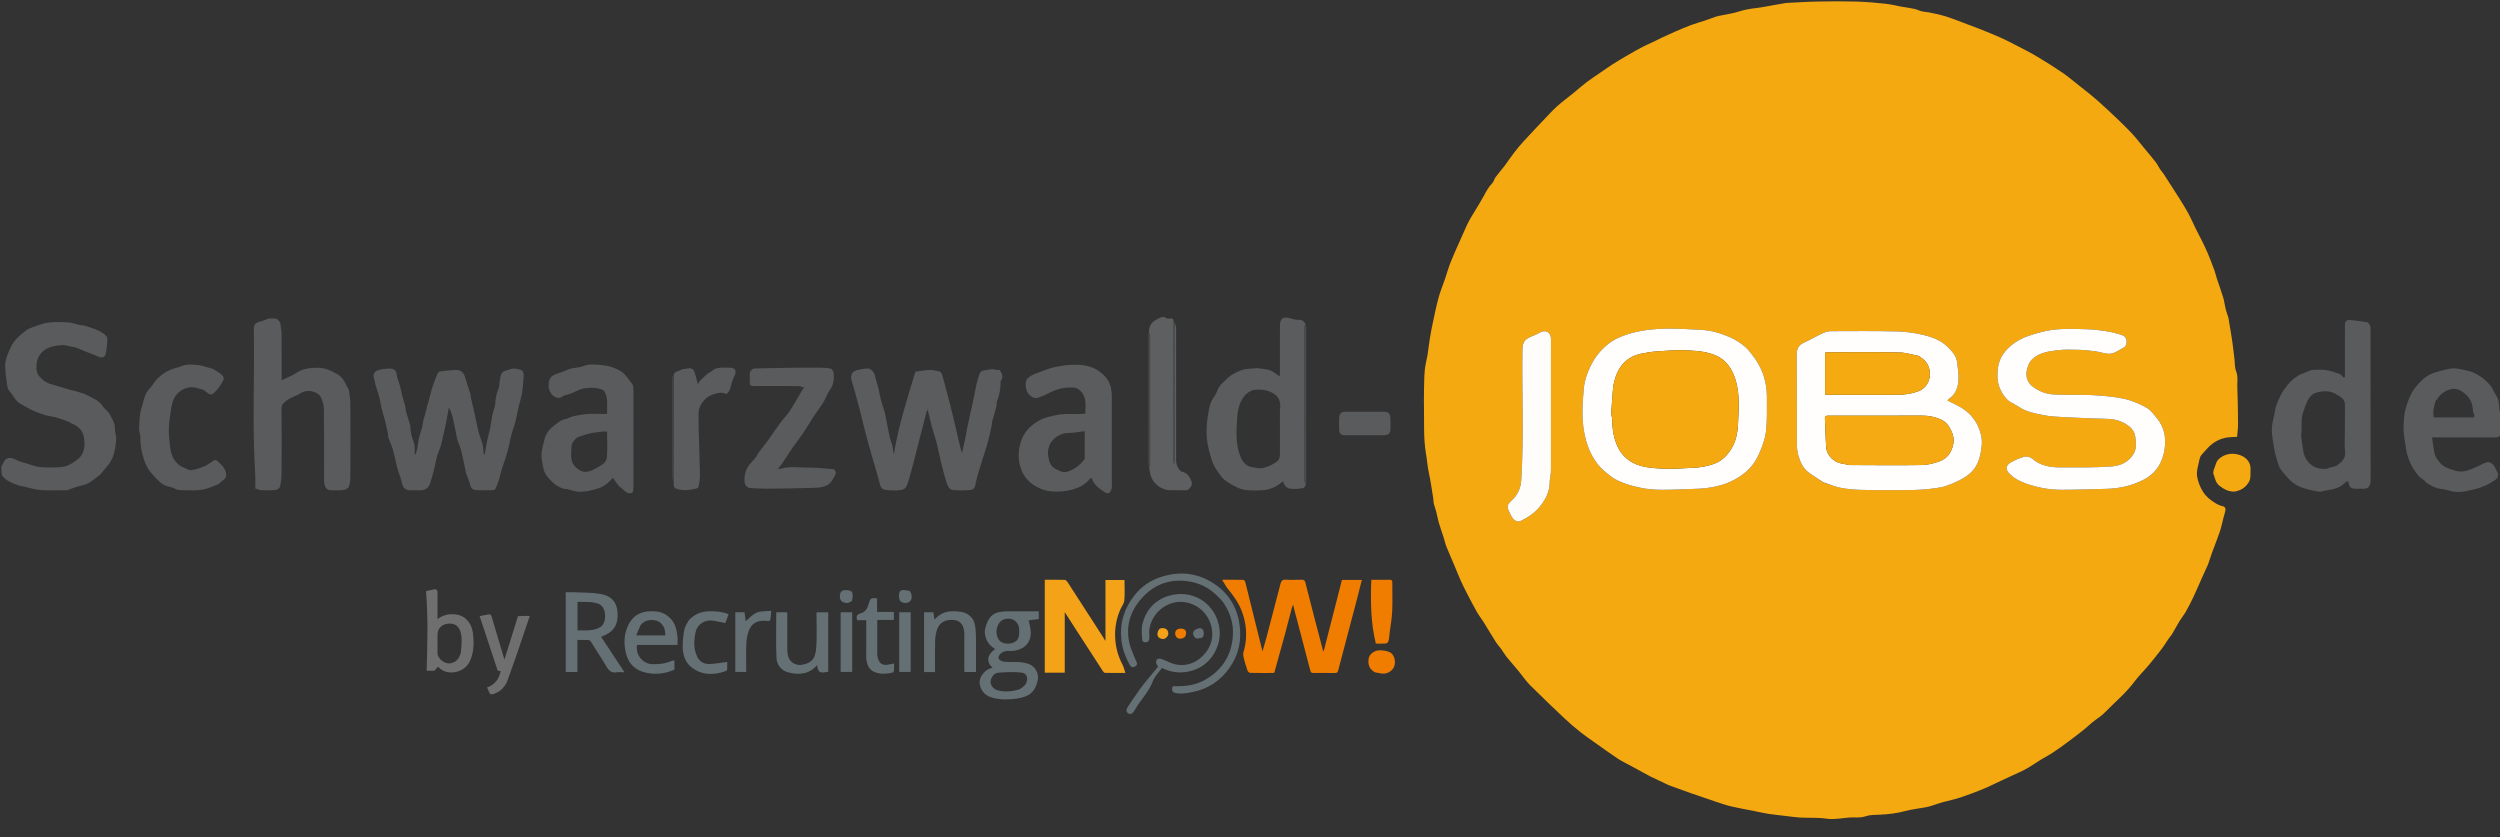<?xml version="1.0" encoding="UTF-8"?>
<svg xmlns="http://www.w3.org/2000/svg" xmlns:xlink="http://www.w3.org/1999/xlink" width="415px" height="139px" viewBox="0 0 415 139" version="1.1">
<rect x="0" y="0" width="415" height="139" fill="#333333" stroke="none"/>
<g id="surface1">
<path style=" stroke:none;fill-rule:nonzero;fill:rgb(34.902%,35.686%,36.078%);fill-opacity:1;" d="M 415.121 72.184 C 414.68 72.734 414.094 72.605 413.543 72.605 C 410.508 72.609 407.473 72.605 404.441 72.605 L 403.719 72.605 C 403.82 73.324 403.898 74.008 404.016 74.68 C 404.082 75.066 404.16 75.473 404.332 75.82 C 404.523 76.203 404.801 76.555 405.09 76.875 C 405.77 77.629 406.684 77.855 407.637 78.145 C 408.848 78.512 409.789 78.055 410.789 77.645 C 411.492 77.359 412.148 76.93 412.867 76.715 C 413.148 76.633 413.645 76.891 413.875 77.145 C 414.184 77.484 414.316 77.984 414.559 78.395 C 414.797 78.805 414.652 79.371 414.27 79.621 C 413.551 80.082 412.848 80.566 412.016 80.816 C 411.789 80.883 411.578 81.023 411.348 81.074 C 410.027 81.379 408.715 81.809 407.336 81.609 C 406.656 81.516 405.992 81.219 405.312 81.176 C 404.605 81.133 404.043 80.852 403.453 80.535 C 403.137 80.363 402.844 80.238 402.598 79.93 C 402.316 79.582 401.828 79.398 401.535 79.055 C 400.773 78.172 400.184 77.195 399.785 76.062 C 399.41 75 399.336 73.926 399.148 72.848 C 399.027 72.121 398.965 71.406 398.992 70.699 C 399.031 69.684 399.082 68.637 399.375 67.68 C 399.715 66.555 400.145 65.379 400.844 64.465 C 401.652 63.414 402.602 62.398 403.957 61.922 C 404.637 61.684 405.309 61.496 406.012 61.336 C 406.66 61.191 407.316 61.066 407.906 61.191 C 408.77 61.375 409.645 61.457 410.504 61.824 C 411.703 62.336 412.645 63.082 413.441 64.051 C 413.793 64.477 413.961 65.051 414.281 65.512 C 414.871 66.359 414.863 67.328 414.914 68.289 C 414.918 68.309 414.98 68.32 415.07 68.34 C 415.121 69.605 415.121 70.867 415.121 72.184 M 404.543 66.332 C 404.488 66.359 404.402 66.371 404.383 66.414 C 404.004 67.332 403.832 68.277 403.996 69.289 L 410.723 69.289 C 410.723 69.102 410.754 68.938 410.715 68.793 C 410.68 68.637 410.516 68.496 410.516 68.352 C 410.527 66.758 409.805 65.598 408.441 64.84 C 407.746 64.449 406.996 64.477 406.262 64.793 C 405.551 65.102 404.957 65.555 404.543 66.332 Z M 404.543 66.332 "/>
<path style=" stroke:none;fill-rule:nonzero;fill:rgb(96.078%,66.275%,6.275%);fill-opacity:1;" d="M 296.5 0.492 C 298.289 0.406 300.016 0.285 301.75 0.254 C 303.895 0.211 306.039 0.199 308.184 0.258 C 309.789 0.305 311.391 0.457 312.988 0.621 C 313.863 0.715 314.727 0.941 315.594 1.098 C 316.324 1.227 317.062 1.316 317.785 1.473 C 318.203 1.562 318.586 1.781 319 1.879 C 319.426 1.98 319.871 1.984 320.297 2.074 C 321.199 2.27 322.113 2.438 322.992 2.723 C 324.266 3.133 325.512 3.629 326.77 4.102 C 327.699 4.449 328.633 4.805 329.555 5.18 C 330.516 5.566 331.477 5.961 332.422 6.395 C 333.266 6.781 334.09 7.215 334.914 7.645 C 335.965 8.191 337.031 8.719 338.047 9.328 C 339.52 10.207 340.98 11.117 342.398 12.082 C 343.367 12.746 344.258 13.523 345.184 14.25 C 345.668 14.633 346.156 15.004 346.633 15.391 C 347.246 15.895 347.863 16.395 348.449 16.926 C 349.414 17.797 350.367 18.68 351.309 19.578 C 352.188 20.422 353.066 21.262 353.895 22.152 C 354.59 22.898 355.211 23.711 355.863 24.5 C 356.539 25.316 357.23 26.125 357.883 26.961 C 358.152 27.305 358.328 27.723 358.57 28.09 C 358.777 28.398 359.035 28.668 359.238 28.98 C 360.105 30.316 360.973 31.656 361.82 33.008 C 362.34 33.836 362.855 34.672 363.32 35.531 C 363.746 36.32 364.094 37.152 364.492 37.961 C 364.848 38.68 365.234 39.387 365.59 40.109 C 365.91 40.766 366.234 41.426 366.516 42.105 C 366.898 43.023 367.25 43.953 367.594 44.883 C 367.758 45.332 367.855 45.809 368.004 46.262 C 368.352 47.312 368.738 48.352 369.055 49.41 C 369.242 50.039 369.309 50.699 369.469 51.34 C 369.578 51.789 369.766 52.219 369.891 52.664 C 369.973 52.969 370.004 53.289 370.055 53.605 C 370.223 54.609 370.406 55.613 370.551 56.625 C 370.695 57.613 370.801 58.609 370.918 59.605 C 371 60.281 370.949 61.008 371.195 61.617 C 371.551 62.512 371.359 63.391 371.395 64.27 C 371.469 66.293 371.504 68.316 371.516 70.336 C 371.52 71.078 371.414 71.816 371.359 72.52 C 370.824 72.547 370.293 72.539 369.777 72.613 C 368.441 72.805 367.328 73.434 366.422 74.438 C 366.078 74.82 365.703 75.18 365.391 75.586 C 365.238 75.785 365.152 76.062 365.102 76.316 C 364.918 77.277 364.547 78.234 364.742 79.227 C 364.91 80.07 365.23 80.871 365.691 81.621 C 366.211 82.457 366.918 83.004 367.758 83.523 C 368.227 83.816 368.645 83.965 369.141 84.082 C 369.277 84.113 369.461 84.414 369.441 84.566 C 369.379 85.02 369.223 85.457 369.109 85.902 C 368.902 86.695 368.742 87.504 368.48 88.277 C 368.102 89.41 367.645 90.512 367.234 91.637 C 366.988 92.312 366.781 93 366.539 93.68 C 366.457 93.91 366.332 94.125 366.234 94.348 C 365.934 95.012 365.633 95.68 365.336 96.344 C 364.93 97.258 364.539 98.176 364.113 99.078 C 363.727 99.895 363.324 100.703 362.879 101.484 C 362.555 102.055 362.129 102.566 361.785 103.129 C 361.367 103.816 360.996 104.535 360.582 105.227 C 360.402 105.527 360.156 105.785 359.957 106.074 C 359.676 106.484 359.41 106.906 359.129 107.32 C 358.953 107.574 358.766 107.824 358.574 108.07 C 357.961 108.84 357.363 109.621 356.73 110.367 C 355.922 111.324 355.016 112.207 354.27 113.207 C 352.852 115.102 351.031 116.594 349.402 118.27 C 348.793 118.898 348.012 119.355 347.324 119.91 C 346.883 120.266 346.488 120.672 346.047 121.023 C 345.164 121.727 344.273 122.422 343.363 123.094 C 342.484 123.746 341.59 124.387 340.676 124.992 C 340.074 125.395 339.418 125.715 338.801 126.094 C 338.16 126.484 337.543 126.914 336.902 127.309 C 336.504 127.555 336.09 127.781 335.668 127.984 C 334.48 128.547 333.285 129.086 332.094 129.637 C 331.141 130.078 330.207 130.562 329.238 130.961 C 327.98 131.473 326.703 131.957 325.414 132.387 C 324.465 132.703 323.477 132.895 322.512 133.16 C 321.949 133.316 321.398 133.52 320.836 133.691 C 320.473 133.801 320.105 133.926 319.73 133.996 C 318.57 134.215 317.391 134.336 316.254 134.637 C 314.879 135.004 313.496 135.176 312.086 135.234 C 311.266 135.266 310.402 135.25 309.645 135.512 C 308.746 135.82 307.871 135.637 306.992 135.707 C 305.727 135.805 304.43 136.086 303.203 135.898 C 301.684 135.668 300.18 135.809 298.676 135.703 C 297.953 135.652 297.238 135.547 296.52 135.461 C 295.527 135.344 294.527 135.246 293.539 135.094 C 292.688 134.961 291.844 134.758 290.996 134.59 C 289.797 134.352 288.59 134.148 287.398 133.867 C 286.531 133.66 285.684 133.367 284.84 133.086 C 283.465 132.633 282.098 132.164 280.734 131.684 C 279.551 131.27 278.371 130.844 277.195 130.41 C 276.906 130.305 276.633 130.156 276.355 130.027 C 275.555 129.648 274.758 129.27 273.961 128.891 C 273.805 128.816 273.656 128.73 273.508 128.652 C 272.613 128.164 271.723 127.676 270.828 127.188 C 270.062 126.77 269.262 126.398 268.535 125.918 C 267.266 125.082 266.039 124.184 264.801 123.305 C 263.984 122.73 263.156 122.172 262.379 121.551 C 261.477 120.832 260.59 120.082 259.75 119.293 C 257.809 117.457 255.871 115.617 253.98 113.727 C 253.289 113.035 252.742 112.195 252.117 111.438 C 251.438 110.617 250.727 109.82 250.055 108.992 C 249.746 108.605 249.508 108.164 249.219 107.762 C 248.93 107.359 248.578 106.996 248.316 106.582 C 247.625 105.496 246.977 104.383 246.293 103.293 C 245.934 102.715 245.5 102.18 245.168 101.59 C 244.566 100.527 244.008 99.441 243.445 98.355 C 243.105 97.695 242.77 97.027 242.469 96.344 C 242.078 95.469 241.727 94.578 241.355 93.691 C 240.934 92.691 240.484 91.695 240.082 90.684 C 239.898 90.219 239.809 89.719 239.652 89.238 C 239.387 88.398 239.078 87.574 238.832 86.73 C 238.664 86.172 238.582 85.586 238.438 85.02 C 238.312 84.543 238.133 84.082 238.016 83.605 C 237.945 83.316 237.965 83.004 237.918 82.711 C 237.691 81.336 237.508 79.949 237.211 78.59 C 236.965 77.48 236.891 76.348 236.703 75.238 C 236.297 72.82 236.422 70.398 236.383 67.973 C 236.363 66.957 236.363 65.941 236.383 64.926 C 236.406 63.758 236.41 62.582 236.516 61.418 C 236.594 60.574 236.836 59.75 236.973 58.914 C 237.117 58.02 237.203 57.117 237.352 56.223 C 237.508 55.266 237.691 54.309 237.895 53.355 C 238.184 52.012 238.457 50.66 238.824 49.336 C 239.102 48.328 239.516 47.355 239.855 46.363 C 240.164 45.449 240.422 44.516 240.77 43.617 C 241.164 42.598 241.625 41.602 242.066 40.598 C 242.555 39.488 243.039 38.379 243.547 37.281 C 243.762 36.816 244.023 36.375 244.281 35.938 C 244.711 35.207 245.16 34.492 245.594 33.766 C 245.84 33.355 246.082 32.941 246.312 32.523 C 246.711 31.785 247.086 31.043 247.695 30.438 C 247.969 30.168 248.043 29.711 248.281 29.391 C 248.754 28.75 249.289 28.16 249.77 27.523 C 250.297 26.824 250.77 26.082 251.305 25.391 C 251.816 24.723 252.355 24.074 252.922 23.457 C 254.059 22.215 255.219 20.992 256.379 19.773 C 257.074 19.039 257.758 18.289 258.512 17.613 C 259.352 16.863 260.27 16.199 261.141 15.488 C 261.879 14.891 262.578 14.246 263.332 13.676 C 264.141 13.062 264.996 12.512 265.832 11.938 C 266.457 11.508 267.07 11.062 267.711 10.66 C 268.555 10.129 269.418 9.621 270.281 9.117 C 271.07 8.66 271.859 8.207 272.668 7.785 C 273.25 7.477 273.867 7.227 274.461 6.941 C 274.969 6.703 275.461 6.438 275.969 6.203 C 276.672 5.875 277.379 5.547 278.09 5.242 C 278.957 4.871 279.82 4.492 280.703 4.164 C 281.461 3.883 282.246 3.672 283.016 3.414 C 283.641 3.203 284.25 2.961 284.875 2.75 C 285.137 2.664 285.418 2.629 285.688 2.57 C 286.672 2.359 287.68 2.23 288.629 1.922 C 289.602 1.605 290.582 1.445 291.59 1.328 C 292.543 1.215 293.488 1.012 294.434 0.848 C 295.105 0.734 295.773 0.617 296.5 0.492 M 302.68 80.094 C 303.629 80.395 304.566 80.773 305.535 80.973 C 306.574 81.18 307.641 81.266 308.699 81.312 C 310.133 81.375 311.57 81.352 313.004 81.359 C 315.824 81.367 318.648 81.445 321.449 81.012 C 321.977 80.934 322.516 80.852 323.012 80.672 C 323.867 80.363 324.727 80.035 325.516 79.598 C 326.203 79.223 326.895 78.77 327.418 78.195 C 328.492 77.008 328.809 75.473 328.965 73.938 C 329.07 72.879 328.836 71.828 328.402 70.852 C 327.754 69.391 326.684 68.293 325.297 67.516 C 324.633 67.145 323.938 66.828 323.27 66.492 C 323.352 66.398 323.422 66.266 323.531 66.195 C 324.547 65.539 324.961 64.48 325.078 63.398 C 325.195 62.348 325.012 61.254 324.891 60.184 C 324.77 59.117 324.066 58.34 323.355 57.629 C 322.23 56.512 320.762 55.957 319.273 55.602 C 317.867 55.266 316.402 55.055 314.957 55.02 C 311.297 54.93 307.633 54.965 303.973 54.977 C 303.527 54.98 303.055 55.09 302.648 55.277 C 301.586 55.77 300.574 56.375 299.504 56.855 C 298.625 57.254 298.246 57.832 298.254 58.828 C 298.289 63.777 298.258 68.73 298.281 73.68 C 298.285 74.371 298.359 75.09 298.562 75.746 C 298.875 76.746 299.316 77.73 300.18 78.387 C 300.961 78.977 301.812 79.473 302.68 80.094 M 266.238 78.141 C 266.836 78.598 267.391 79.133 268.039 79.5 C 269.344 80.234 270.793 80.637 272.238 80.949 C 273.406 81.203 274.625 81.293 275.824 81.305 C 277.629 81.324 279.434 81.199 281.238 81.156 C 282.723 81.121 284.172 80.961 285.617 80.555 C 287.125 80.133 288.445 79.438 289.645 78.477 C 290.723 77.617 291.504 76.492 292.039 75.254 C 292.539 74.098 293.004 72.871 293.148 71.637 C 293.359 69.812 293.297 67.953 293.305 66.109 C 293.312 64.258 292.977 62.469 292.102 60.812 C 291.852 60.336 291.586 59.859 291.262 59.434 C 290.781 58.797 290.312 58.121 289.719 57.602 C 288.945 56.938 288.102 56.375 287.129 55.957 C 285.621 55.305 284.043 54.848 282.469 54.762 C 278.449 54.543 274.406 54.227 270.441 55.41 C 269.121 55.805 267.902 56.324 266.848 57.191 C 265.688 58.141 264.785 59.277 264.094 60.645 C 263.465 61.891 263.031 63.207 262.906 64.523 C 262.637 67.387 262.477 70.27 263.285 73.117 C 263.832 75.043 264.691 76.727 266.238 78.141 M 333.578 66.629 C 334.16 66.973 334.754 67.297 335.324 67.656 C 336.496 68.402 337.848 68.625 339.156 68.898 C 340.383 69.156 341.664 69.191 342.926 69.258 C 345.234 69.379 347.547 69.465 349.859 69.535 C 350.805 69.562 351.695 69.75 352.535 70.191 C 353.523 70.711 354.348 71.395 354.469 72.582 C 354.559 73.469 354.695 74.387 354.23 75.238 C 353.414 76.723 351.973 77.328 350.477 77.434 C 347.68 77.637 344.863 77.59 342.055 77.59 C 340.359 77.59 338.723 77.336 337.355 76.145 C 337.051 75.879 336.465 75.711 336.086 75.809 C 335.289 76.016 334.508 76.359 333.785 76.77 C 332.918 77.262 332.883 77.984 333.617 78.676 C 333.953 78.992 334.316 79.297 334.715 79.527 C 336.008 80.277 337.438 80.676 338.883 80.973 C 339.973 81.199 341.109 81.305 342.223 81.305 C 344.656 81.309 347.09 81.203 349.523 81.152 C 351.707 81.105 353.785 80.676 355.754 79.68 C 357.922 78.586 359.023 76.754 359.336 74.461 C 359.582 72.66 359.281 70.895 358.059 69.434 C 357.527 68.797 357.008 68.059 356.312 67.676 C 355.176 67.043 353.934 66.5 352.672 66.215 C 351.062 65.855 349.395 65.727 347.742 65.613 C 346.23 65.508 344.707 65.57 343.191 65.535 C 341.66 65.504 340.09 65.629 338.664 64.918 C 338.035 64.602 337.363 64.227 336.938 63.699 C 336.422 63.066 336.266 62.254 336.48 61.359 C 336.637 60.719 336.82 60.16 337.289 59.695 C 338.465 58.527 340.012 58.332 341.523 58.141 C 342.699 57.992 343.906 58.039 345.098 58.07 C 346.012 58.09 346.93 58.195 347.84 58.32 C 348.504 58.406 349.152 58.625 349.816 58.711 C 350.848 58.844 351.605 58.18 352.445 57.742 C 352.941 57.484 353.027 57.105 353.016 56.621 C 352.996 56.078 352.629 55.75 352.219 55.613 C 351.355 55.332 350.473 55.117 349.574 54.969 C 348.594 54.809 347.594 54.699 346.598 54.664 C 343.973 54.578 341.348 54.434 338.762 55.148 C 337.25 55.566 335.77 55.969 334.449 56.898 C 332.941 57.965 331.863 59.281 331.652 61.133 C 331.547 62.047 331.523 63.047 331.785 63.906 C 332.094 64.91 332.645 65.879 333.578 66.629 M 257.258 79.77 C 257.328 79.199 257.453 78.625 257.457 78.051 C 257.469 70.781 257.465 63.516 257.461 56.246 C 257.461 55.16 256.547 54.66 255.613 55.215 C 255.449 55.312 255.27 55.398 255.094 55.48 C 254.562 55.727 253.996 55.91 253.512 56.223 C 252.875 56.637 252.73 57.297 252.723 58.055 C 252.625 65.246 252.98 72.445 252.535 79.633 C 252.449 81.02 251.949 82.172 250.902 83.109 C 250.52 83.449 250.125 83.875 250.324 84.48 C 250.449 84.852 250.656 85.195 250.82 85.555 C 251.172 86.309 251.859 86.754 252.379 86.504 C 253.539 85.941 254.633 85.254 255.473 84.262 C 256.535 83.008 257.305 81.605 257.258 79.77 Z M 257.258 79.77 "/>
<path style=" stroke:none;fill-rule:nonzero;fill:rgb(35.294%,36.078%,36.471%);fill-opacity:1;" d="M 151.906 75.762 C 151.625 76.871 151.352 77.93 151.051 78.98 C 150.871 79.613 150.715 80.266 150.418 80.84 C 150.281 81.105 149.84 81.32 149.512 81.355 C 148.789 81.43 148.059 81.434 147.332 81.359 C 146.82 81.309 146.289 81.238 146.109 80.52 C 145.699 78.887 145.188 77.281 144.727 75.664 C 144.352 74.348 143.977 73.031 143.633 71.707 C 143.289 70.391 143.004 69.062 142.656 67.746 C 142.254 66.227 141.824 64.715 141.383 63.207 C 141.098 62.227 141.438 61.609 142.441 61.398 C 142.93 61.297 143.422 61.199 143.918 61.164 C 144.523 61.125 145.105 61.723 145.238 62.34 C 145.391 63.051 145.641 63.742 145.816 64.449 C 145.965 65.055 146.047 65.676 146.207 66.277 C 146.41 67.047 146.664 67.801 146.895 68.562 C 146.902 68.582 146.914 68.598 146.918 68.617 C 147.164 69.898 147.398 71.188 147.664 72.465 C 147.758 72.902 147.934 73.324 148.07 73.754 C 148.098 73.848 148.125 73.941 148.141 74.039 C 148.215 74.473 148.285 74.91 148.375 75.453 C 149.141 70.637 150.617 66.16 151.957 61.703 C 152.82 61.59 153.559 61.438 154.305 61.418 C 154.859 61.402 155.426 61.527 155.973 61.664 C 156.141 61.707 156.316 61.973 156.379 62.172 C 156.613 62.93 156.809 63.699 157.008 64.465 C 157.387 65.906 157.773 67.348 158.129 68.797 C 158.461 70.141 158.758 71.488 159.07 72.836 C 159.242 73.566 159.414 74.301 159.605 75.027 C 159.621 75.09 159.773 75.117 159.723 75.09 C 159.898 74.309 160.078 73.547 160.234 72.781 C 160.383 72.062 160.488 71.332 160.641 70.609 C 160.91 69.359 161.203 68.113 161.473 66.863 C 161.695 65.84 161.875 64.805 162.105 63.785 C 162.25 63.152 162.43 62.523 162.656 61.918 C 162.727 61.734 162.996 61.539 163.195 61.516 C 163.863 61.438 164.516 61.16 165.211 61.359 C 165.438 61.426 165.691 61.398 165.949 61.414 C 166.328 61.98 166.621 62.555 166.129 63.227 C 166.078 63.293 166.113 63.426 166.109 63.527 C 166.078 64.551 165.934 65.547 165.531 66.508 C 165.398 66.828 165.469 67.23 165.379 67.578 C 165.172 68.387 164.914 69.18 164.695 69.984 C 164.629 70.234 164.652 70.508 164.598 70.758 C 164.383 71.719 164.188 72.691 163.914 73.637 C 163.523 74.992 163.055 76.324 162.648 77.68 C 162.363 78.629 162.07 79.586 161.902 80.559 C 161.812 81.066 161.43 81.305 161.152 81.332 C 160.172 81.422 159.168 81.43 158.188 81.344 C 157.57 81.293 157.32 80.66 157.156 80.168 C 156.766 78.973 156.465 77.75 156.16 76.527 C 155.914 75.527 155.742 74.512 155.488 73.516 C 155.258 72.621 154.938 71.75 154.695 70.855 C 154.465 70.02 154.285 69.168 154.078 68.324 C 154.055 68.23 153.98 68.148 153.898 68 C 153.223 70.625 152.566 73.168 151.906 75.762 M 153.992 67.73 L 154.016 67.941 L 154.09 67.934 C 154.074 67.844 154.059 67.758 153.992 67.73 Z M 153.992 67.73 "/>
<path style=" stroke:none;fill-rule:nonzero;fill:rgb(34.902%,35.686%,36.078%);fill-opacity:1;" d="M 67.703 81.379 C 67.152 81.176 66.875 80.859 66.754 80.285 C 66.551 79.352 66.168 78.461 65.914 77.539 C 65.645 76.543 65.469 75.52 65.191 74.527 C 65.023 73.926 64.719 73.367 64.512 72.777 C 64.422 72.52 64.445 72.223 64.387 71.953 C 64.18 71.02 64.02 70.07 63.73 69.164 C 63.461 68.32 63.254 67.484 63.113 66.609 C 62.969 65.711 62.605 64.848 62.355 63.965 C 62.234 63.527 62.16 63.07 62.047 62.629 C 61.895 62.012 62.273 61.59 62.727 61.457 C 63.445 61.254 64.227 61.152 64.973 61.199 C 65.367 61.223 65.789 61.523 65.848 62.148 C 65.906 62.793 66.223 63.41 66.395 64.047 C 66.547 64.621 66.645 65.215 66.793 65.793 C 66.926 66.312 67.113 66.82 67.246 67.344 C 67.324 67.652 67.316 67.98 67.398 68.285 C 67.617 69.074 67.871 69.855 68.105 70.641 C 68.133 70.738 68.121 70.844 68.125 70.945 C 68.16 71.816 68.352 72.641 68.695 73.453 C 68.863 73.859 68.812 74.359 68.852 74.82 C 68.863 75.008 68.852 75.199 68.852 75.391 L 69 75.406 C 69.113 74.98 69.277 74.566 69.324 74.133 C 69.418 73.23 69.594 72.363 69.91 71.504 C 70.133 70.914 70.172 70.258 70.309 69.637 C 70.371 69.363 70.484 69.102 70.555 68.832 C 70.68 68.352 70.789 67.867 70.914 67.387 C 70.984 67.117 71.082 66.852 71.156 66.578 C 71.363 65.812 71.531 65.031 71.773 64.273 C 72.02 63.512 72.32 62.766 72.629 62.023 C 72.691 61.867 72.879 61.676 73.027 61.656 C 73.898 61.547 74.773 61.441 75.648 61.41 C 76.52 61.379 77.008 61.871 77.25 62.758 C 77.488 63.629 77.805 64.477 78.066 65.336 C 78.145 65.582 78.129 65.852 78.184 66.105 C 78.359 66.883 78.559 67.656 78.73 68.438 C 78.969 69.504 79.16 70.582 79.43 71.645 C 79.617 72.383 79.934 73.09 80.121 73.832 C 80.238 74.289 80.223 74.785 80.273 75.262 C 80.281 75.348 80.316 75.43 80.449 75.512 C 80.586 74.723 80.711 73.93 80.871 73.145 C 81.004 72.5 81.211 71.867 81.34 71.223 C 81.492 70.457 81.57 69.68 81.727 68.918 C 81.832 68.41 82.016 67.914 82.16 67.414 C 82.188 67.32 82.199 67.219 82.203 67.121 C 82.262 66.191 82.387 65.289 82.785 64.422 C 82.934 64.094 82.871 63.672 82.934 63.297 C 83 62.906 83.062 62.5 83.203 62.133 C 83.402 61.629 83.91 61.531 84.371 61.402 C 84.691 61.309 85.027 61.16 85.348 61.18 C 85.797 61.207 86.277 61.293 86.664 61.5 C 86.852 61.598 86.949 62.043 86.93 62.316 C 86.844 63.496 86.824 64.699 86.539 65.836 C 86.25 66.996 85.91 68.141 85.707 69.332 C 85.543 70.289 85.145 71.207 84.895 72.156 C 84.656 73.062 84.52 73.996 84.262 74.895 C 83.953 75.996 83.555 77.07 83.211 78.16 C 83.059 78.656 82.977 79.176 82.82 79.668 C 82.652 80.184 82.453 80.688 82.223 81.18 C 82.172 81.289 81.941 81.367 81.789 81.371 C 80.879 81.387 79.969 81.414 79.059 81.363 C 78.578 81.34 78.195 81.137 78.062 80.539 C 77.922 79.895 77.621 79.281 77.391 78.652 C 77.379 78.617 77.363 78.578 77.355 78.543 C 77.109 77.352 76.895 76.156 76.605 74.977 C 76.445 74.316 76.152 73.688 75.934 73.043 C 75.863 72.836 75.84 72.617 75.793 72.402 C 75.582 71.367 75.395 70.328 75.152 69.301 C 75.02 68.727 74.797 68.18 74.508 67.621 C 74.449 67.961 74.395 68.301 74.328 68.637 C 74.125 69.695 73.941 70.754 73.699 71.801 C 73.449 72.871 73.254 73.973 72.824 74.969 C 72.375 76.008 72.281 77.102 72 78.164 C 71.816 78.859 71.598 79.543 71.398 80.234 C 71.18 80.973 70.625 81.379 69.82 81.379 C 69.133 81.379 68.445 81.379 67.703 81.379 Z M 11.414 70.039 C 10.762 69.77 10.133 69.516 9.484 69.336 C 8.879 69.168 8.242 69.105 7.629 68.945 C 7.113 68.809 6.609 68.613 6.109 68.422 C 5.16 68.062 4.297 67.539 3.41 67.043 C 2.461 66.512 2.195 65.555 1.535 64.867 C 1.211 64.531 1.184 63.871 1.105 63.348 C 0.98 62.559 0.895 61.762 0.859 60.965 C 0.805 59.77 1.297 58.691 1.777 57.648 C 2.34 56.438 3.359 55.57 4.406 54.801 C 4.977 54.383 5.754 54.246 6.43 53.973 C 7.969 53.352 9.586 53.441 11.184 53.504 C 11.863 53.527 12.531 53.801 13.211 53.945 C 13.52 54.012 13.852 53.996 14.148 54.094 C 15.113 54.414 16.113 54.664 16.977 55.246 C 17.078 55.316 17.219 55.348 17.297 55.438 C 17.496 55.668 17.828 55.922 17.824 56.164 C 17.805 57 17.723 57.84 17.562 58.664 C 17.418 59.41 16.832 59.469 16.246 59.176 C 15.684 58.891 15.066 58.707 14.477 58.469 C 13.848 58.211 13.227 57.93 12.594 57.684 C 12.375 57.602 12.129 57.598 11.895 57.555 C 11.371 57.457 10.832 57.234 10.32 57.281 C 8.902 57.406 7.5 57.598 6.566 58.945 C 5.965 59.82 5.816 61.625 6.461 62.391 C 6.938 62.953 7.512 63.469 8.25 63.699 C 9.344 64.043 10.449 64.355 11.551 64.684 C 12.52 64.969 13.555 65.129 14.434 65.586 C 15.367 66.07 16.414 66.457 17.051 67.43 C 17.363 67.906 17.93 68.227 18.184 68.723 C 18.582 69.5 19.121 70.238 19.086 71.211 C 19.062 71.82 19.344 72.449 19.285 73.047 C 19.133 74.648 18.891 76.242 17.703 77.492 C 17.223 77.996 16.863 78.664 16.305 79.047 C 15.496 79.609 14.781 80.344 13.727 80.547 C 12.855 80.719 12.027 81.09 11.176 81.363 C 11.082 81.395 10.973 81.379 10.871 81.379 C 9.496 81.379 8.113 81.449 6.746 81.352 C 5.828 81.285 4.93 80.98 4.02 80.781 C 3.633 80.695 3.23 80.645 2.863 80.512 C 2.355 80.332 1.855 80.121 1.387 79.855 C 1.047 79.664 0.738 79.387 0.461 79.102 C 0.203 78.836 0.145 77.551 0.328 77.25 C 0.395 77.141 0.477 77.031 0.52 76.914 C 0.863 75.957 1.668 75.77 2.582 76.289 C 3.191 76.633 3.914 76.773 4.59 76.988 C 5.121 77.16 5.648 77.352 6.188 77.457 C 6.695 77.559 7.223 77.598 7.738 77.594 C 8.742 77.582 9.777 77.656 10.738 77.434 C 11.492 77.262 12.215 76.766 12.852 76.281 C 14.137 75.293 14.156 73.797 13.902 72.434 C 13.75 71.605 13.082 70.824 12.188 70.43 C 11.934 70.316 11.68 70.203 11.414 70.039 Z M 11.414 70.039 "/>
<path style=" stroke:none;fill-rule:nonzero;fill:rgb(35.294%,36.078%,36.471%);fill-opacity:1;" d="M 216.754 80.398 C 216.66 81.125 216.047 81.047 215.578 81.125 C 215.164 81.191 214.73 81.156 214.305 81.133 C 213.641 81.102 213.137 80.625 213.016 79.898 C 212.5 80.238 212.035 80.633 211.504 80.879 C 210.973 81.121 210.379 81.312 209.801 81.355 C 208.836 81.434 207.859 81.438 206.895 81.355 C 206.332 81.309 205.758 81.109 205.25 80.855 C 204.527 80.496 203.805 80.09 203.18 79.582 C 202.734 79.219 202.449 78.66 202.086 78.191 C 201.27 77.125 200.98 75.859 200.656 74.59 C 200.188 72.742 200.199 70.859 200.512 69.035 C 200.691 68.016 200.777 66.879 201.492 65.953 C 201.902 65.422 202.07 64.711 202.438 64.141 C 202.695 63.742 203.117 63.453 203.441 63.098 C 204.152 62.324 205.074 61.828 206 61.473 C 206.84 61.152 207.82 61.211 208.738 61.109 C 208.832 61.098 208.934 61.137 209.031 61.152 C 209.641 61.254 210.285 61.262 210.848 61.477 C 211.395 61.688 211.859 62.109 212.434 62.484 C 212.445 62.262 212.465 62.055 212.465 61.852 C 212.469 59.254 212.469 56.656 212.469 54.059 C 212.469 52.855 213.031 52.477 214.184 52.844 C 214.645 52.988 215.145 53.109 215.621 53.09 C 216.137 53.07 216.441 53.301 216.695 53.707 C 216.621 53.91 216.555 54.059 216.555 54.207 C 216.547 62.77 216.547 71.336 216.559 79.898 C 216.559 80.066 216.688 80.23 216.754 80.398 M 212.469 68.039 C 212.668 66.684 212.34 65.695 210.941 65.074 C 209.996 64.656 209.066 64.609 208.145 64.742 C 207.598 64.824 206.996 65.23 206.625 65.668 C 205.754 66.691 205.461 68.047 205.379 69.301 C 205.23 71.48 205.062 73.719 205.922 75.824 C 206.277 76.703 206.922 77.457 207.879 77.551 C 208.477 77.609 209.047 77.859 209.758 77.668 C 210.539 77.457 211.184 77.152 211.832 76.711 C 212.355 76.355 212.473 75.906 212.473 75.344 C 212.465 72.949 212.469 70.555 212.469 68.039 Z M 212.469 68.039 "/>
<path style=" stroke:none;fill-rule:nonzero;fill:rgb(34.902%,35.686%,36.078%);fill-opacity:1;" d="M 381.629 62.262 C 382.328 61.98 382.973 61.699 383.625 61.438 C 383.75 61.387 383.902 61.402 384.043 61.398 C 384.711 61.398 385.391 61.316 386.043 61.418 C 386.816 61.543 387.582 61.781 388.324 62.051 C 388.617 62.156 388.832 62.477 389.086 62.703 L 389.254 62.59 L 389.254 61.945 C 389.254 59.309 389.254 56.672 389.258 54.031 C 389.258 53.344 389.488 53.07 390.172 53.125 C 391.117 53.203 392.066 53.328 393 53.512 C 393.199 53.551 393.363 53.926 393.473 54.176 C 393.551 54.348 393.508 54.574 393.508 54.773 C 393.508 63.094 393.5 71.414 393.52 79.734 C 393.52 80.727 393.102 81.211 392.113 81.137 C 391.773 81.113 391.426 81.137 391.082 81.133 C 390.242 81.125 389.914 80.824 389.832 79.949 C 389.703 79.949 389.508 79.895 389.453 79.957 C 388.617 80.914 387.496 81.223 386.309 81.383 C 385.797 81.453 385.258 81.688 384.785 81.594 C 383.656 81.367 382.527 81.191 381.449 80.645 C 380.234 80.027 379.488 79.008 378.691 78.043 C 378.23 77.48 378.086 76.641 377.848 75.906 C 377.555 74.992 377.449 74.039 377.289 73.098 C 377.168 72.367 377.094 71.652 377.137 70.945 C 377.188 70.16 377.43 69.387 377.586 68.605 C 377.672 68.176 377.707 67.73 377.852 67.324 C 378.086 66.676 378.375 66.047 378.68 65.43 C 378.836 65.105 379.055 64.812 379.266 64.52 C 379.871 63.676 380.551 62.906 381.477 62.398 C 381.52 62.371 381.547 62.312 381.629 62.262 M 389.254 71.57 C 389.254 70.211 389.25 68.855 389.258 67.496 C 389.262 66.887 389.254 66.41 388.617 65.953 C 387.82 65.383 387.039 64.949 386.078 64.945 C 385.531 64.945 384.965 65.035 384.441 65.203 C 384.074 65.32 383.684 65.574 383.453 65.879 C 382.852 66.672 382.602 67.625 382.285 68.566 C 381.918 69.648 382.148 70.723 382.031 71.789 C 381.922 72.773 382.223 73.801 382.336 74.809 C 382.422 75.582 382.789 76.285 383.27 76.805 C 383.984 77.57 384.992 77.898 386.066 77.836 C 386.316 77.82 386.559 77.68 386.805 77.602 C 387.223 77.477 387.727 77.461 388.035 77.207 C 388.719 76.648 389.426 76.102 389.285 74.973 C 389.152 73.895 389.254 72.789 389.254 71.57 Z M 44.609 52.871 C 45.262 52.922 45.953 52.648 46.367 53.355 C 46.402 53.418 46.488 53.461 46.5 53.523 C 46.59 54.156 46.734 54.789 46.742 55.422 C 46.77 58.035 46.754 60.648 46.754 63.125 C 47.586 62.715 48.504 62.379 49.293 61.848 C 50.352 61.133 51.527 61.07 52.703 61.051 C 53.914 61.031 54.969 61.512 56.043 62.141 C 57.121 62.766 57.34 63.812 57.914 64.688 C 57.922 64.703 57.918 64.73 57.918 64.75 C 58.004 65.445 58.152 66.137 58.156 66.832 C 58.18 70.953 58.176 75.078 58.156 79.199 C 58.152 79.75 58.094 80.344 57.883 80.84 C 57.766 81.105 57.281 81.312 56.938 81.355 C 56.262 81.434 55.566 81.391 54.879 81.375 C 54.211 81.355 53.895 80.914 53.797 79.895 C 53.781 79.734 53.793 79.57 53.793 79.41 C 53.793 75.594 53.82 71.773 53.766 67.957 C 53.758 67.227 53.547 66.43 53.188 65.801 C 52.953 65.383 52.32 65.082 51.809 64.969 C 51.105 64.809 50.383 64.934 49.715 65.367 C 49.074 65.781 48.277 65.969 47.676 66.426 C 47.258 66.746 46.719 67.047 46.73 67.824 C 46.781 71.398 46.766 74.973 46.742 78.543 C 46.738 79.301 46.648 80.07 46.473 80.801 C 46.418 81.039 45.98 81.32 45.695 81.348 C 44.871 81.422 44.035 81.398 43.207 81.363 C 42.988 81.355 42.773 81.168 42.379 81.082 C 42.379 80.344 42.418 79.602 42.371 78.867 C 41.855 70.848 42.266 62.816 42.137 54.793 C 42.121 53.832 42.375 53.57 43.32 53.344 C 43.742 53.246 44.141 53.031 44.609 52.871 Z M 44.609 52.871 "/>
<path style=" stroke:none;fill-rule:nonzero;fill:rgb(35.294%,36.078%,36.471%);fill-opacity:1;" d="M 184.469 64.684 C 184.512 65.016 184.559 65.297 184.562 65.578 C 184.566 68.137 184.562 70.695 184.562 73.254 C 184.562 75.656 184.566 78.059 184.562 80.461 C 184.562 80.641 184.594 80.832 184.547 81.004 C 184.359 81.715 184.098 82.211 183.234 81.609 C 182.434 81.051 181.594 80.492 181.277 79.473 C 181.258 79.418 181.02 79.359 180.996 79.391 C 180.207 80.449 179.066 80.988 177.871 81.305 C 176.898 81.566 175.84 81.637 174.828 81.59 C 174.016 81.555 173.156 81.34 172.422 80.984 C 171.637 80.605 170.922 80.105 170.324 79.359 C 169.668 78.543 169.359 77.617 169.195 76.707 C 169 75.629 169.098 74.496 169.445 73.379 C 169.98 71.668 171.133 70.539 172.609 69.742 C 173.434 69.297 174.395 69.113 175.34 68.906 C 176.941 68.562 178.539 68.859 180.168 68.66 C 180.156 67.434 180.418 66.164 179.574 65.121 C 179.285 64.766 178.797 64.398 178.371 64.355 C 176.824 64.211 175.352 64.562 173.977 65.32 C 173.449 65.609 172.879 65.844 172.305 66.016 C 171.699 66.199 171.242 65.902 170.797 65.461 C 170.25 64.914 170.023 63.336 170.582 62.82 C 170.949 62.477 171.422 62.203 171.898 62.031 C 172.914 61.664 173.887 61.215 174.969 60.969 C 176.188 60.695 177.375 60.531 178.609 60.543 C 179.879 60.551 181.133 60.781 182.184 61.453 C 183.316 62.176 184.254 63.176 184.469 64.684 M 178.277 71.824 C 177.977 71.84 177.676 71.867 177.375 71.871 C 176.504 71.887 175.734 72.18 175.082 72.742 C 174.117 73.574 173.82 74.699 174.035 75.883 C 174.164 76.582 174.359 77.367 175.117 77.777 C 175.785 78.141 176.48 78.555 177.246 78.281 C 178.305 77.906 179.23 77.285 179.922 76.359 C 179.977 76.289 180.062 76.207 180.062 76.129 C 180.07 74.652 180.066 73.18 180.066 71.582 C 179.449 71.645 178.906 71.699 178.277 71.824 Z M 178.277 71.824 "/>
<path style=" stroke:none;fill-rule:nonzero;fill:rgb(34.902%,35.686%,36.078%);fill-opacity:1;" d="M 90.504 72.523 C 90.789 71.863 91.137 71.305 91.68 70.895 C 92.383 70.363 92.992 69.695 93.941 69.543 C 94.371 69.473 94.762 69.172 95.191 69.078 C 96.504 68.797 97.832 68.617 99.184 68.703 C 99.688 68.734 100.195 68.707 100.781 68.707 C 100.715 67.484 101.02 66.262 100.41 65.121 C 100.328 64.961 100.191 64.777 100.035 64.715 C 99.047 64.316 98.078 64.305 96.984 64.477 C 95.871 64.648 95.039 65.395 93.965 65.555 C 93.652 65.602 93.371 65.836 93.074 65.977 C 92.527 66.242 91.641 65.781 91.324 65.059 C 91.215 64.801 91.09 64.527 91.078 64.254 C 91.02 62.797 91.391 62.336 92.793 61.926 C 93.309 61.777 93.801 61.535 94.305 61.34 C 94.512 61.262 94.723 61.184 94.938 61.141 C 95.578 61.012 96.266 61.004 96.859 60.762 C 97.801 60.379 98.754 60.52 99.68 60.578 C 100.789 60.652 101.855 60.949 102.883 61.512 C 103.867 62.055 104.312 62.984 104.961 63.77 C 105.156 64.008 105.152 64.453 105.152 64.809 C 105.164 70.168 105.164 75.527 105.156 80.887 C 105.152 81.199 105.066 81.512 105.023 81.773 C 104.07 82.191 103.648 81.332 103.098 80.977 C 102.539 80.617 102.199 79.91 101.742 79.32 C 101.086 80.039 100.371 80.742 99.375 81.047 C 98.223 81.398 97.055 81.73 95.84 81.605 C 95.27 81.547 94.719 81.32 94.156 81.184 C 93.961 81.141 93.746 81.188 93.559 81.129 C 92.793 80.887 92.133 80.496 91.562 79.895 C 91.113 79.422 90.656 78.984 90.406 78.379 C 90.305 78.137 90.215 77.879 90.172 77.621 C 90.055 76.852 89.832 76.066 89.887 75.309 C 89.957 74.383 90.266 73.477 90.504 72.523 M 96.223 72.453 C 95.625 72.586 94.863 73.441 94.863 74.199 C 94.859 75.117 94.641 76.055 95.102 76.953 C 95.414 77.57 96.363 78.316 97.078 78.332 C 98.051 78.352 98.793 77.793 99.598 77.359 C 100.223 77.027 100.695 76.523 100.746 75.918 C 100.859 74.512 100.781 73.094 100.781 71.633 C 100.539 71.633 100.359 71.613 100.184 71.633 C 99.527 71.707 98.867 71.762 98.219 71.883 C 97.57 72.012 96.93 72.211 96.223 72.453 Z M 96.223 72.453 "/>
<path style=" stroke:none;fill-rule:nonzero;fill:rgb(94.118%,49.02%,0%);fill-opacity:1;" d="M 214.504 100.699 C 214.082 102.312 213.688 103.879 213.262 105.441 C 212.707 107.5 212.125 109.551 211.551 111.605 C 211.543 111.637 211.504 111.66 211.461 111.711 C 210.168 111.711 208.852 111.727 207.539 111.695 C 207.379 111.691 207.137 111.477 207.082 111.312 C 206.812 110.488 206.535 109.656 206.379 108.809 C 206.309 108.43 206.504 107.996 206.598 107.594 C 207.051 105.594 206.906 103.633 206.23 101.703 C 205.723 100.262 204.875 99.027 203.91 97.859 C 203.539 97.41 203.27 96.875 202.867 96.242 C 204.176 96.242 205.246 96.23 206.316 96.254 C 206.449 96.258 206.664 96.41 206.695 96.527 C 207.652 100.34 208.594 104.156 209.574 108.137 C 209.816 107.285 210.035 106.57 210.227 105.852 C 211.008 102.875 211.789 99.895 212.562 96.91 C 212.688 96.434 212.891 96.184 213.457 96.223 C 214.32 96.285 215.195 96.25 216.062 96.234 C 216.434 96.23 216.59 96.297 216.699 96.734 C 217.629 100.449 218.613 104.148 219.582 107.855 C 219.602 107.93 219.59 108.016 219.727 108.125 L 222.762 96.266 L 226.066 96.266 C 225.832 97.203 225.613 98.102 225.379 98.996 C 224.301 103.098 223.215 107.203 222.133 111.309 C 222.059 111.598 221.922 111.727 221.594 111.719 C 220.402 111.699 219.207 111.707 218.016 111.715 C 217.703 111.719 217.59 111.625 217.504 111.289 C 216.598 107.77 215.66 104.262 214.734 100.75 C 214.711 100.652 214.719 100.551 214.707 100.406 C 214.625 100.512 214.57 100.582 214.504 100.699 Z M 214.504 100.699 "/>
<path style=" stroke:none;fill-rule:nonzero;fill:rgb(34.902%,35.686%,36.078%);fill-opacity:1;" d="M 132.262 61.035 C 133.555 61.035 134.789 61.02 136.023 61.039 C 136.645 61.047 137.281 61.047 137.879 61.191 C 138.109 61.246 138.383 61.676 138.402 61.953 C 138.48 62.945 138.383 63.898 137.738 64.762 C 137.301 65.352 137.098 66.109 136.707 66.738 C 136.172 67.602 135.539 68.406 134.98 69.258 C 134.449 70.066 133.98 70.922 133.438 71.727 C 132.828 72.629 132.148 73.488 131.523 74.387 C 130.98 75.172 130.484 75.984 129.953 76.773 C 129.723 77.113 129.453 77.422 129.156 77.801 C 129.344 77.82 129.469 77.871 129.566 77.836 C 131.113 77.324 132.703 77.648 134.27 77.625 C 135.652 77.605 137.039 77.797 138.473 77.898 C 138.559 78.086 138.812 78.371 138.754 78.551 C 138.59 79.023 138.328 79.48 138.035 79.895 C 137.66 80.422 137.184 80.695 136.469 80.84 C 135.754 80.988 135.066 80.98 134.371 81 C 132.012 81.07 129.648 81.109 127.289 81.125 C 126.363 81.133 125.441 81.062 124.516 81.012 C 124.023 80.984 123.652 80.512 123.602 80.016 C 123.5 79.035 123.723 78.137 124.258 77.34 C 124.586 76.848 125.051 76.453 125.422 75.984 C 125.629 75.727 125.746 75.395 125.941 75.121 C 126.234 74.711 126.562 74.324 126.867 73.926 C 127.125 73.594 127.383 73.266 127.621 72.926 C 128.266 72.004 128.879 71.066 129.547 70.164 C 130.039 69.496 130.656 68.914 131.105 68.223 C 131.867 67.051 132.535 65.82 133.246 64.621 C 133.285 64.559 133.359 64.52 133.551 64.359 C 133.152 64.25 132.844 64.094 132.539 64.09 C 130.09 64.07 127.641 64.07 125.191 64.086 C 124.66 64.094 124.402 63.949 124.453 63.371 C 124.492 62.949 124.457 62.52 124.461 62.094 C 124.469 61.598 124.879 61.164 125.359 61.156 C 127.641 61.113 129.922 61.074 132.262 61.035 Z M 36.254 80.363 C 35.656 80.605 35.102 80.844 34.535 81.039 C 32.992 81.578 31.391 81.375 29.809 81.348 C 29.281 81.34 28.773 80.91 28.234 80.828 C 26.84 80.621 26.07 79.543 25.219 78.648 C 24.605 78.004 24.191 77.168 23.891 76.266 C 23.48 75.047 23.277 73.832 23.301 72.555 C 23.309 72.105 23.062 71.648 23.09 71.203 C 23.16 70.031 23.121 68.793 23.492 67.707 C 23.863 66.625 23.938 65.383 24.848 64.5 C 25.262 64.098 25.523 63.539 25.906 63.098 C 26.539 62.363 27.344 61.82 28.211 61.414 C 28.816 61.133 29.512 61.047 30.125 60.777 C 30.949 60.414 31.797 60.523 32.629 60.57 C 33.309 60.609 33.98 60.855 34.648 61.035 C 34.996 61.129 35.367 61.211 35.652 61.41 C 36.184 61.781 36.848 62.02 37.117 62.684 C 37.16 62.797 37.137 62.965 37.086 63.078 C 36.691 63.926 36.137 64.664 35.449 65.293 C 35.309 65.422 35.004 65.531 34.863 65.465 C 34.504 65.301 34.199 65.027 33.871 64.797 C 33.828 64.766 33.789 64.711 33.738 64.699 C 32.906 64.512 32.082 64.125 31.215 64.34 C 30.227 64.582 29.426 65.148 28.926 66.086 C 28.453 66.977 28.41 67.949 28.254 68.922 C 28.047 70.211 27.938 71.508 28.094 72.77 C 28.242 73.996 28.215 75.324 28.988 76.395 C 29.332 76.871 29.746 77.32 30.34 77.535 C 30.809 77.703 31.289 78.094 31.73 78.047 C 32.496 77.965 33.262 77.676 33.98 77.371 C 34.531 77.137 35.004 76.727 35.527 76.418 C 35.633 76.355 35.855 76.336 35.934 76.402 C 36.641 77.02 37.387 77.602 37.535 78.645 C 37.633 79.312 37.203 79.586 36.793 79.91 C 36.621 80.043 36.461 80.195 36.254 80.363 Z M 36.254 80.363 "/>
<path style=" stroke:none;fill-rule:nonzero;fill:rgb(95.686%,63.922%,9.804%);fill-opacity:1;" d="M 173.434 102.695 L 173.434 96.242 C 174.559 96.242 175.645 96.227 176.73 96.258 C 176.887 96.262 177.086 96.434 177.184 96.582 C 179.098 99.531 181 102.484 182.906 105.441 C 183.086 105.715 183.254 105.996 183.508 106.406 L 183.508 96.277 L 186.668 96.277 C 186.668 97.426 186.738 98.562 186.637 99.684 C 186.594 100.184 186.207 100.645 185.992 101.133 C 185.391 102.504 185.086 103.945 185.105 105.434 C 185.125 107.168 185.527 108.82 186.352 110.367 C 186.551 110.738 186.633 111.172 186.809 111.707 C 185.57 111.707 184.488 111.719 183.41 111.691 C 183.281 111.688 183.125 111.484 183.035 111.344 C 181.57 109.098 180.117 106.844 178.664 104.59 C 178.039 103.625 177.418 102.66 176.746 101.613 L 176.746 111.66 L 173.434 111.66 Z M 173.434 102.695 "/>
<path style=" stroke:none;fill-rule:nonzero;fill:rgb(36.471%,37.255%,37.647%);fill-opacity:1;" d="M 195.051 53.727 C 195.117 53.953 195.242 54.18 195.242 54.406 C 195.25 61.727 195.254 69.047 195.242 76.363 C 195.238 77.109 195.492 77.707 195.996 78.215 C 196.074 78.297 196.242 78.289 196.367 78.332 C 197.02 78.559 197.418 79.016 197.691 79.652 C 197.871 80.066 197.949 80.418 197.676 80.805 C 197.453 81.117 197.25 81.402 196.793 81.387 C 195.922 81.359 195.055 81.391 194.184 81.375 C 192.773 81.352 191.34 80.219 190.984 78.852 C 190.883 78.473 190.816 78.082 190.77 77.633 C 190.844 77.418 190.918 77.27 190.918 77.121 C 190.922 69.98 190.926 62.836 190.914 55.691 C 190.914 55.523 190.785 55.359 190.715 55.191 C 190.695 54.23 191.113 53.461 191.949 53.066 C 192.449 52.828 193.012 52.363 193.676 52.836 C 193.824 52.945 194.105 52.879 194.328 52.867 C 194.648 52.852 194.828 52.973 194.816 53.422 C 194.812 61.18 194.809 68.828 194.809 76.477 C 194.809 76.625 194.852 76.777 194.871 76.926 L 195.039 76.902 L 195.039 76.188 Z M 195.051 53.727 "/>
<path style=" stroke:none;fill-rule:nonzero;fill:rgb(35.294%,36.078%,36.863%);fill-opacity:1;" d="M 111.848 62.215 C 111.984 61.656 112.551 61.645 112.926 61.438 C 113.309 61.227 113.809 61.234 114.258 61.156 C 114.953 61.035 115.23 61.453 115.379 62.039 C 115.516 62.582 115.668 63.121 115.84 63.754 C 116 63.516 116.113 63.281 116.289 63.105 C 116.68 62.715 117.09 62.344 117.52 61.992 C 117.734 61.816 118.035 61.738 118.234 61.551 C 118.766 61.043 119.418 61.031 120.082 61.031 C 120.406 61.035 120.73 61.031 121.051 61.031 C 122.082 61.031 122.352 61.555 121.875 62.512 C 121.629 63 121.434 63.531 121.328 64.066 C 121.215 64.625 121.031 65.098 120.543 65.418 C 119.945 65.09 119.391 65.18 118.73 65.352 C 117.934 65.559 117.332 65.926 116.809 66.516 C 116.281 67.117 115.98 67.801 115.969 68.605 C 115.961 69.336 115.949 70.066 115.969 70.797 C 116.043 73.5 116.148 76.207 116.195 78.91 C 116.207 79.547 116.051 80.184 115.953 80.816 C 115.938 80.91 115.82 81.027 115.73 81.055 C 114.68 81.336 113.664 81.508 112.531 81.211 C 111.715 81 111.832 80.582 111.844 79.945 C 111.852 73.961 111.848 68.09 111.848 62.215 Z M 111.848 62.215 "/>
<path style=" stroke:none;fill-rule:nonzero;fill:rgb(39.608%,43.922%,45.882%);fill-opacity:1;" d="M 167.949 101.48 L 172.43 101.48 L 172.43 102.766 L 170.77 102.969 C 170.887 103.637 171.094 104.309 171.109 104.98 C 171.148 106.887 169.781 107.918 168.062 108.055 C 167.723 108.082 167.371 108.02 167.035 108.07 C 166.773 108.105 166.492 108.207 166.285 108.359 C 165.938 108.617 165.586 109.027 165.84 109.426 C 166.008 109.688 166.5 109.844 166.859 109.867 C 168.191 109.949 169.547 109.73 170.84 110.25 C 171.914 110.68 172.488 111.84 172.262 112.922 C 171.848 114.875 170.859 115.676 168.738 115.973 C 167.445 116.152 166.156 116.176 164.871 115.855 C 163.641 115.547 162.855 114.824 162.629 113.535 C 162.465 112.605 163.258 111.383 164.301 110.988 C 164.449 110.934 164.602 110.891 164.762 110.84 C 163.688 109.883 163.836 108.719 165.18 107.742 C 165.031 107.633 164.895 107.531 164.758 107.434 C 163.688 106.688 163.332 105.203 163.523 104.43 C 164.07 102.184 164.973 101.48 167.285 101.48 L 167.949 101.48 M 169.324 114.387 C 169.602 114.164 169.934 113.98 170.148 113.707 C 170.723 112.957 170.656 111.781 169.59 111.652 C 168.301 111.496 166.969 111.566 165.664 111.676 C 164.941 111.738 164.41 112.59 164.445 113.281 C 164.48 113.898 165.023 114.469 165.766 114.633 C 166.941 114.891 168.098 114.801 169.324 114.387 M 169.184 104.492 C 169.148 104.277 169.152 104.051 169.074 103.855 C 168.746 103.051 168.086 102.645 167.242 102.699 C 166.328 102.754 165.777 103.258 165.5 104.246 C 165.281 105.02 165.504 106.074 166.137 106.527 C 166.762 106.969 167.922 106.965 168.605 106.461 C 169.246 105.992 169.188 105.285 169.184 104.492 Z M 99.07 108.082 C 98.719 107.527 98.41 106.992 98.07 106.48 C 97.992 106.359 97.805 106.246 97.664 106.242 C 97.082 106.215 96.496 106.23 95.848 106.23 L 95.848 111.555 L 93.91 111.555 L 93.91 98.312 C 94.301 98.312 94.695 98.297 95.09 98.312 C 96.59 98.387 98.109 98.34 99.586 98.578 C 101.66 98.91 102.375 100.137 102.496 101.488 C 102.723 104.004 101.629 105.012 99.785 105.711 C 101.066 107.652 102.336 109.582 103.66 111.59 C 103.133 111.59 102.738 111.535 102.367 111.602 C 101.547 111.75 101.086 111.363 100.703 110.695 C 100.203 109.816 99.641 108.973 99.07 108.082 M 99.359 104.273 C 99.426 104.227 99.484 104.168 99.555 104.137 C 100.816 103.574 100.785 100.703 99.281 100.203 C 98.129 99.82 97.012 99.957 95.867 99.902 L 95.867 104.633 C 97.039 104.648 98.18 104.754 99.359 104.273 Z M 201.773 98.645 C 200.434 97.391 198.887 96.715 197.117 96.477 C 194.016 96.059 191.441 97.113 189.43 99.418 C 187.562 101.559 186.805 104.094 187.523 106.926 C 187.754 107.816 188.164 108.656 188.496 109.523 C 188.531 109.613 188.57 109.707 188.621 109.793 C 188.84 110.148 188.75 110.441 188.41 110.645 C 188.043 110.859 187.711 110.715 187.539 110.395 C 186.848 109.113 186.332 107.789 186.16 106.301 C 185.84 103.48 186.605 101 188.32 98.824 C 189.398 97.461 190.785 96.453 192.461 95.867 C 195.656 94.75 198.719 95.027 201.535 96.891 C 203.895 98.453 205.312 100.707 205.746 103.551 C 206.152 106.246 205.641 108.715 204.047 110.938 C 202.527 113.047 200.504 114.387 197.945 114.879 C 196.988 115.066 196.035 115.258 195.047 115.012 C 194.641 114.906 194.559 114.672 194.562 114.309 C 194.566 113.871 194.855 113.898 195.148 113.906 C 196.824 113.945 198.469 113.723 199.941 112.906 C 202.402 111.543 204.02 109.504 204.523 106.672 C 204.961 104.23 204.461 101.984 203.035 99.965 C 202.695 99.484 202.223 99.098 201.773 98.645 Z M 201.773 98.645 "/>
<path style=" stroke:none;fill-rule:nonzero;fill:rgb(39.608%,43.922%,45.882%);fill-opacity:1;" d="M 201.215 108.988 C 200.398 110.07 199.402 110.824 198.152 111.242 C 196.367 111.84 194.633 111.746 192.883 110.883 C 192.371 111.602 191.66 112.277 191.359 113.102 C 190.738 114.812 189.449 116.055 188.551 117.562 C 188.449 117.734 188.355 117.91 188.242 118.07 C 187.992 118.426 187.676 118.691 187.246 118.395 C 186.836 118.109 186.996 117.695 187.195 117.375 C 187.613 116.699 188.078 116.055 188.531 115.402 C 188.941 114.816 189.336 114.215 189.781 113.656 C 190.598 112.633 191.441 111.633 192.246 110.66 C 192.098 110.395 191.926 110.215 191.914 110.027 C 191.902 109.812 191.977 109.469 192.117 109.402 C 192.328 109.301 192.652 109.332 192.887 109.418 C 193.59 109.668 194.25 110.066 194.969 110.246 C 197.027 110.758 198.906 109.898 200.121 108.359 C 200.848 107.434 201.273 106.355 201.238 105.152 C 201.172 102.688 199.5 100.512 196.934 100.004 C 194.062 99.434 191.309 101.5 190.816 104.34 C 190.727 104.875 190.832 105.438 190.785 105.98 C 190.77 106.191 190.625 106.531 190.477 106.566 C 190.121 106.652 189.625 106.688 189.598 106.137 C 189.551 105.305 189.441 104.43 189.633 103.645 C 190.211 101.273 191.668 99.605 194.039 98.898 C 197.648 97.828 201.383 99.789 202.309 103.66 C 202.762 105.547 202.34 107.336 201.215 108.988 Z M 201.215 108.988 "/>
<path style=" stroke:none;fill-rule:nonzero;fill:rgb(43.922%,43.529%,43.529%);fill-opacity:1;" d="M 72.086 111.344 C 71.59 111.348 71.148 111.348 70.824 111.348 C 70.949 106.922 71.082 102.562 70.719 98.129 C 71.113 98.043 71.605 97.914 72.105 97.828 C 72.566 97.754 72.629 98.078 72.629 98.434 C 72.629 99.672 72.629 100.91 72.629 102.145 L 72.629 102.766 C 74.062 101.672 76.059 101.75 77.117 102.559 C 78.023 103.25 78.418 104.227 78.523 105.23 C 78.684 106.754 78.688 108.289 77.992 109.773 C 77 111.879 73.973 112.184 72.809 110.738 C 72.773 110.699 72.707 110.684 72.711 110.684 C 72.512 110.914 72.324 111.129 72.086 111.344 M 76.508 108.305 C 76.551 107.461 76.688 106.613 76.617 105.781 C 76.488 104.258 75.781 103.328 74.223 103.551 C 73.25 103.691 72.629 104.402 72.629 105.359 L 72.629 108.398 C 72.629 109.406 73.934 110.348 74.926 110.082 C 75.812 109.848 76.262 109.246 76.508 108.305 Z M 76.508 108.305 "/>
<path style=" stroke:none;fill-rule:nonzero;fill:rgb(39.608%,43.922%,45.882%);fill-opacity:1;" d="M 107.98 101.48 C 109.352 101.383 110.469 101.758 111.379 102.754 C 112.137 103.586 112.336 104.609 112.457 105.66 C 112.508 106.098 112.465 106.547 112.465 107.059 L 105.754 107.059 C 105.434 108.652 106.688 110.199 108.266 110.254 C 109.375 110.293 110.453 110.168 111.48 109.719 C 111.613 109.66 111.773 109.66 111.957 109.629 L 111.957 111.164 C 110.383 111.844 108.77 112.051 107.082 111.629 C 105.453 111.223 104.383 110.219 103.953 108.598 C 103.52 106.957 103.535 105.312 104.305 103.75 C 105.039 102.258 106.246 101.484 107.98 101.48 M 106.32 103.801 L 105.602 105.473 L 110.438 105.473 C 110.422 105.266 110.41 105.086 110.398 104.906 C 110.348 103.906 109.57 103.043 108.586 102.945 C 107.734 102.859 106.945 102.988 106.32 103.801 Z M 137.484 108.059 L 137.484 111.508 C 136.043 111.793 135.824 111.664 135.633 110.414 C 134.34 111.918 132.691 112.074 130.922 111.637 C 129.668 111.328 128.949 110.379 128.895 109.18 C 128.785 106.684 128.863 104.176 128.863 101.637 L 130.684 101.637 C 130.684 103.723 130.676 105.785 130.688 107.848 C 130.688 108.184 130.734 108.523 130.805 108.852 C 131.031 109.895 132.121 110.559 133.16 110.355 C 135.086 109.973 135.414 108.988 135.516 107.168 C 135.621 105.352 135.539 103.52 135.539 101.648 L 137.484 101.648 Z M 153.395 108.668 L 153.395 101.637 L 154.93 101.637 C 155 102.051 155.07 102.453 155.137 102.855 C 155.941 101.941 156.918 101.449 158.16 101.469 C 159.09 101.48 159.98 101.504 160.789 102.074 C 161.445 102.539 161.762 103.195 161.875 103.922 C 162 104.734 162.004 105.566 162.012 106.391 C 162.027 108.094 162.016 109.797 162.016 111.547 L 160.102 111.547 C 160.09 111.355 160.074 111.16 160.074 110.965 C 160.074 109.035 160.074 107.109 160.074 105.18 C 160.074 103.938 159.492 103.086 158.547 102.941 C 157.074 102.723 155.922 103.297 155.547 104.504 C 155.367 105.086 155.246 105.707 155.23 106.316 C 155.188 107.855 155.215 109.398 155.215 110.941 L 155.215 111.562 L 153.395 111.562 Z M 153.395 108.668 "/>
<path style=" stroke:none;fill-rule:nonzero;fill:rgb(43.922%,43.529%,43.529%);fill-opacity:1;" d="M 85.984 102.281 C 86.645 102.246 87.27 102.246 87.949 102.246 C 87.234 104.355 86.535 106.438 85.82 108.516 C 85.32 109.961 84.793 111.395 84.293 112.836 C 83.887 113.996 83.117 114.785 81.961 115.195 C 81.625 115.316 81.332 115.293 81.188 114.879 C 81.098 114.625 80.961 114.383 80.844 114.125 C 82.164 113.652 82.84 112.73 83.105 111.402 L 82.617 111.328 L 79.621 102.27 C 80.023 102.195 80.336 102.148 80.645 102.078 C 81.5 101.871 81.484 101.898 81.746 102.797 C 82.395 105.062 83.086 107.316 83.738 109.484 C 84.457 107.152 85.203 104.734 85.984 102.281 Z M 85.984 102.281 "/>
<path style=" stroke:none;fill-rule:nonzero;fill:rgb(94.118%,49.02%,0%);fill-opacity:1;" d="M 231.121 96.512 C 231.121 98.211 231.176 99.855 231.105 101.492 C 231.051 102.684 230.828 103.863 230.68 105.047 C 230.621 105.5 230.602 105.961 230.496 106.402 C 230.457 106.57 230.238 106.805 230.082 106.82 C 229.523 106.867 228.957 106.84 228.391 106.84 C 227.531 103.348 227.504 99.832 227.637 96.242 C 228.727 96.242 229.812 96.238 230.895 96.25 C 230.973 96.254 231.047 96.383 231.121 96.512 Z M 231.121 96.512 "/>
<path style=" stroke:none;fill-rule:nonzero;fill:rgb(34.902%,35.686%,36.078%);fill-opacity:1;" d="M 225.172 72.242 C 224.465 72.242 223.816 72.234 223.172 72.242 C 222.637 72.25 222.344 71.949 222.316 71.461 C 222.273 70.711 222.258 69.957 222.316 69.211 C 222.359 68.703 222.68 68.344 223.25 68.344 C 225.434 68.34 227.617 68.34 229.797 68.344 C 230.422 68.348 230.762 68.625 230.805 69.402 C 230.844 70.008 230.82 70.617 230.812 71.223 C 230.801 71.926 230.473 72.242 229.777 72.242 Z M 225.172 72.242 "/>
<path style=" stroke:none;fill-rule:nonzero;fill:rgb(39.608%,43.922%,45.882%);fill-opacity:1;" d="M 114.316 102.988 C 115.289 101.926 116.457 101.461 117.859 101.465 C 118.902 101.469 119.922 101.531 120.941 101.961 L 120.414 103.422 C 119.797 103.301 119.184 103.168 118.566 103.059 C 116.957 102.766 115.73 103.641 115.453 104.984 C 115.168 106.34 115.113 107.66 115.715 108.965 C 116.125 109.863 116.863 110.25 117.762 110.227 C 118.719 110.203 119.676 110.008 120.719 109.875 C 120.719 110.23 120.734 110.684 120.707 111.133 C 120.703 111.234 120.566 111.371 120.457 111.41 C 118.453 112.098 116.492 112.117 114.754 110.746 C 113.824 110.016 113.414 108.887 113.344 107.742 C 113.281 106.695 113.41 105.621 113.582 104.578 C 113.672 104.039 114.047 103.543 114.316 102.988 Z M 143.797 108.055 L 143.797 102.953 L 142.293 102.953 C 142.098 102.344 142.227 101.992 142.832 101.836 C 143.605 101.637 143.965 101.074 144.18 100.32 C 144.484 99.238 144.527 99.25 145.594 99.312 L 145.594 101.586 L 148.379 101.586 L 148.379 102.906 L 145.621 102.906 L 145.621 103.797 C 145.621 105.355 145.609 106.918 145.625 108.48 C 145.637 109.758 146.215 110.461 147.164 110.367 C 147.555 110.328 147.938 110.227 148.414 110.141 C 148.414 110.543 148.434 110.941 148.398 111.332 C 148.391 111.449 148.246 111.633 148.137 111.656 C 147.199 111.859 146.266 111.957 145.316 111.613 C 144.23 111.223 143.91 110.352 143.805 109.332 C 143.766 108.93 143.797 108.523 143.797 108.055 Z M 143.797 108.055 "/>
<path style=" stroke:none;fill-rule:nonzero;fill:rgb(96.078%,66.275%,6.275%);fill-opacity:1;" d="M 373.59 77.871 C 373.531 78.66 373.719 79.398 373.254 80.113 C 372.871 80.707 372.402 81.121 371.781 81.367 C 371.434 81.504 371.043 81.629 370.68 81.605 C 369.828 81.551 369.125 81.199 368.422 80.629 C 367.754 80.086 367.699 79.359 367.445 78.715 C 367.293 78.324 367.594 77.73 367.75 77.25 C 367.863 76.898 368.008 76.5 368.262 76.258 C 369.344 75.238 370.73 75.109 371.984 75.602 C 372.801 75.922 373.625 76.664 373.59 77.871 Z M 373.59 77.871 "/>
<path style=" stroke:none;fill-rule:nonzero;fill:rgb(39.608%,43.922%,45.882%);fill-opacity:1;" d="M 122.059 104.281 L 122.059 101.637 L 123.594 101.637 L 123.781 103.133 C 124.355 102.66 124.902 102 125.602 101.707 C 126.297 101.414 127.152 101.488 128.039 101.391 C 127.977 102.004 127.945 102.477 127.863 102.938 C 127.852 103.012 127.602 103.098 127.473 103.082 C 126.27 102.941 125.125 103.125 124.508 104.254 C 124.129 104.953 123.953 105.828 123.906 106.641 C 123.816 108.254 123.879 109.879 123.879 111.543 L 122.059 111.543 Z M 139.547 103.309 L 139.547 101.637 L 141.461 101.637 L 141.461 111.543 L 139.547 111.543 Z M 149.266 105.254 L 149.266 101.637 L 151.176 101.637 L 151.176 111.543 L 149.266 111.543 Z M 149.266 105.254 "/>
<path style=" stroke:none;fill-rule:nonzero;fill:rgb(94.118%,49.02%,0%);fill-opacity:1;" d="M 228.234 111.598 C 227.305 111.09 226.969 110.223 227.242 109.148 C 227.406 108.508 228.293 107.895 229.129 107.949 C 229.688 107.984 230.301 108.043 230.777 108.305 C 231.465 108.688 231.715 109.773 231.461 110.566 C 231.242 111.262 230.434 111.84 229.613 111.82 C 229.168 111.812 228.723 111.684 228.234 111.598 Z M 228.234 111.598 "/>
<path style=" stroke:none;fill-rule:nonzero;fill:rgb(28.235%,29.412%,29.804%);fill-opacity:1;" d="M 216.789 80.352 C 216.688 80.23 216.559 80.066 216.559 79.898 C 216.547 71.336 216.547 62.77 216.555 54.207 C 216.555 54.059 216.621 53.91 216.703 53.746 C 216.777 53.949 216.832 54.168 216.832 54.387 C 216.836 62.945 216.836 71.5 216.832 80.059 C 216.832 80.141 216.824 80.223 216.789 80.352 Z M 216.789 80.352 "/>
<path style=" stroke:none;fill-rule:nonzero;fill:rgb(29.02%,30.196%,30.588%);fill-opacity:1;" d="M 195.051 53.68 C 195.047 61.211 195.043 68.699 195.039 76.188 L 195.039 76.902 L 194.871 76.926 C 194.852 76.777 194.809 76.625 194.809 76.477 C 194.809 68.828 194.812 61.18 194.816 53.469 C 194.898 53.48 194.973 53.559 195.051 53.68 Z M 195.051 53.68 "/>
<path style=" stroke:none;fill-rule:nonzero;fill:rgb(27.843%,28.627%,29.804%);fill-opacity:1;" d="M 190.684 55.238 C 190.785 55.359 190.914 55.523 190.914 55.691 C 190.926 62.836 190.922 69.98 190.918 77.121 C 190.918 77.27 190.844 77.418 190.758 77.578 C 190.688 77.441 190.641 77.285 190.641 77.129 C 190.637 69.91 190.641 62.691 190.641 55.473 C 190.641 55.41 190.648 55.352 190.684 55.238 Z M 190.684 55.238 "/>
<path style=" stroke:none;fill-rule:nonzero;fill:rgb(27.451%,28.235%,29.412%);fill-opacity:1;" d="M 111.793 62.227 C 111.848 68.09 111.852 73.961 111.852 79.891 C 111.762 79.719 111.609 79.484 111.609 79.25 C 111.594 74.57 111.598 69.891 111.598 65.211 C 111.598 64.402 111.59 63.59 111.605 62.781 C 111.605 62.598 111.695 62.418 111.793 62.227 Z M 111.793 62.227 "/>
<path style=" stroke:none;fill-rule:nonzero;fill:rgb(39.608%,43.922%,45.882%);fill-opacity:1;" d="M 151.031 98.098 C 151.562 98.934 151.484 99.957 150.402 100.094 C 150.082 100.133 149.574 99.977 149.422 99.738 C 149.223 99.418 149.203 98.918 149.262 98.52 C 149.32 98.121 149.656 97.883 150.109 97.945 C 150.402 97.988 150.695 98.031 151.031 98.098 Z M 140.707 100.109 C 139.812 100.043 139.492 99.777 139.426 99.133 C 139.371 98.617 139.547 98.105 140.008 98 C 140.449 97.902 141.156 97.961 141.383 98.246 C 141.629 98.555 141.52 99.211 141.438 99.695 C 141.41 99.859 140.992 99.957 140.707 100.109 Z M 198.43 105.898 C 198.074 105.527 197.914 105.113 198.207 104.73 C 198.383 104.508 198.727 104.367 199.023 104.297 C 199.453 104.191 199.734 104.508 199.805 104.867 C 199.863 105.16 199.816 105.582 199.637 105.777 C 199.461 105.965 199.059 105.949 198.754 106 C 198.664 106.016 198.562 105.957 198.43 105.898 Z M 198.43 105.898 "/>
<path style=" stroke:none;fill-rule:nonzero;fill:rgb(95.686%,63.922%,9.804%);fill-opacity:1;" d="M 192.137 105.141 C 192.277 104.422 192.559 104.195 193.207 104.285 C 193.695 104.352 193.914 104.715 193.945 105.16 C 193.977 105.602 193.398 106.164 192.977 106.078 C 192.531 105.988 192.082 105.805 192.137 105.141 Z M 192.137 105.141 "/>
<path style=" stroke:none;fill-rule:nonzero;fill:rgb(94.118%,49.02%,0%);fill-opacity:1;" d="M 196.738 105.691 C 196.238 106.117 195.602 106.137 195.301 105.773 C 194.977 105.379 194.988 104.723 195.441 104.477 C 195.734 104.316 196.238 104.293 196.531 104.441 C 197 104.684 196.961 105.191 196.738 105.691 Z M 196.738 105.691 "/>
<path style=" stroke:none;fill-rule:nonzero;fill:rgb(100%,99.608%,99.216%);fill-opacity:1;" d="M 302.656 80.051 C 301.812 79.473 300.961 78.977 300.18 78.387 C 299.316 77.73 298.875 76.746 298.562 75.746 C 298.359 75.09 298.285 74.371 298.281 73.68 C 298.258 68.73 298.289 63.777 298.254 58.828 C 298.246 57.832 298.625 57.254 299.504 56.855 C 300.574 56.375 301.586 55.77 302.648 55.277 C 303.055 55.09 303.527 54.98 303.973 54.977 C 307.633 54.965 311.297 54.93 314.957 55.02 C 316.402 55.055 317.867 55.266 319.273 55.602 C 320.762 55.957 322.23 56.512 323.355 57.629 C 324.066 58.34 324.77 59.117 324.891 60.184 C 325.012 61.254 325.195 62.348 325.078 63.398 C 324.961 64.48 324.547 65.539 323.531 66.195 C 323.422 66.266 323.352 66.398 323.27 66.492 C 323.938 66.828 324.633 67.145 325.297 67.516 C 326.684 68.293 327.754 69.391 328.402 70.855 C 328.836 71.828 329.07 72.879 328.965 73.938 C 328.809 75.473 328.492 77.008 327.418 78.195 C 326.895 78.77 326.203 79.223 325.516 79.598 C 324.727 80.035 323.867 80.363 323.012 80.672 C 322.516 80.852 321.977 80.934 321.449 81.012 C 318.648 81.445 315.824 81.367 313.004 81.359 C 311.57 81.352 310.133 81.375 308.699 81.312 C 307.641 81.266 306.574 81.18 305.535 80.973 C 304.566 80.777 303.629 80.395 302.656 80.051 M 307.027 77.199 C 311.012 77.211 314.996 77.258 318.977 77.199 C 319.984 77.184 321.023 76.926 321.973 76.574 C 322.605 76.34 323.289 75.855 323.625 75.285 C 324.262 74.227 324.562 73.027 324.023 71.762 C 323.652 70.895 323.156 70.109 322.316 69.703 C 321.277 69.203 320.148 68.98 318.973 68.988 C 315.129 69.008 311.289 68.996 307.445 68.996 C 306.152 68.996 304.855 68.996 303.562 68.996 C 303.223 68.996 302.91 68.996 302.934 69.492 C 303.016 71.098 303.031 72.707 303.152 74.309 C 303.246 75.57 304.387 76.703 305.641 76.93 C 306.07 77.008 306.492 77.102 307.027 77.199 M 318.574 59.105 C 317.488 58.895 316.41 58.527 315.32 58.508 C 311.379 58.434 307.434 58.477 303.492 58.477 C 303.316 58.477 303.145 58.516 302.965 58.535 L 302.965 65.488 C 303.164 65.508 303.34 65.539 303.516 65.539 C 307.316 65.539 311.117 65.543 314.922 65.535 C 316.109 65.531 317.258 65.387 318.414 64.961 C 320.488 64.195 320.887 61.605 319.715 60.102 C 319.426 59.73 319.016 59.461 318.574 59.105 Z M 318.574 59.105 "/>
<path style=" stroke:none;fill-rule:nonzero;fill:rgb(100%,99.608%,98.824%);fill-opacity:1;" d="M 266.203 78.109 C 264.691 76.727 263.832 75.043 263.285 73.117 C 262.477 70.27 262.637 67.387 262.906 64.523 C 263.031 63.207 263.465 61.891 264.094 60.645 C 264.785 59.277 265.688 58.141 266.848 57.191 C 267.902 56.324 269.121 55.805 270.441 55.41 C 274.406 54.227 278.449 54.543 282.469 54.762 C 284.043 54.848 285.621 55.305 287.129 55.957 C 288.102 56.375 288.945 56.938 289.719 57.602 C 290.312 58.121 290.781 58.797 291.262 59.434 C 291.586 59.863 291.852 60.336 292.102 60.812 C 292.977 62.469 293.312 64.258 293.305 66.109 C 293.297 67.953 293.359 69.812 293.148 71.637 C 293.004 72.871 292.539 74.098 292.039 75.254 C 291.504 76.492 290.723 77.617 289.645 78.477 C 288.445 79.438 287.125 80.133 285.617 80.555 C 284.172 80.961 282.723 81.121 281.238 81.156 C 279.434 81.199 277.629 81.324 275.824 81.305 C 274.625 81.293 273.406 81.203 272.238 80.949 C 270.793 80.637 269.344 80.234 268.039 79.5 C 267.391 79.133 266.836 78.598 266.203 78.109 M 267.781 64.242 C 267.676 65.645 267.547 67.047 267.473 68.453 C 267.449 68.859 267.621 69.273 267.625 69.688 C 267.648 71.328 267.891 72.914 268.652 74.391 C 269.227 75.496 270.086 76.312 271.176 76.867 C 272.629 77.613 274.254 77.684 275.816 77.789 C 277.57 77.906 279.348 77.711 281.113 77.648 C 282.25 77.605 283.336 77.406 284.43 77.031 C 285.934 76.512 286.875 75.457 287.594 74.156 C 288.273 72.934 288.461 71.527 288.523 70.18 C 288.66 67.422 288.867 64.625 287.695 61.988 C 287.137 60.738 286.293 59.723 285.066 59.125 C 283.543 58.379 281.84 58.262 280.191 58.16 C 278.52 58.055 276.824 58.215 275.145 58.32 C 274.234 58.379 273.324 58.531 272.434 58.715 C 271.355 58.938 270.398 59.402 269.602 60.203 C 268.52 61.301 268.062 62.672 267.781 64.242 Z M 333.535 66.613 C 332.645 65.879 332.094 64.91 331.785 63.906 C 331.523 63.047 331.547 62.047 331.652 61.133 C 331.863 59.281 332.941 57.965 334.449 56.898 C 335.77 55.969 337.25 55.566 338.762 55.148 C 341.348 54.434 343.973 54.578 346.598 54.664 C 347.594 54.699 348.594 54.809 349.574 54.969 C 350.473 55.117 351.355 55.332 352.219 55.613 C 352.629 55.75 352.996 56.078 353.016 56.621 C 353.027 57.105 352.941 57.484 352.445 57.742 C 351.605 58.18 350.848 58.844 349.816 58.711 C 349.152 58.625 348.504 58.406 347.84 58.32 C 346.93 58.195 346.012 58.09 345.098 58.07 C 343.906 58.039 342.699 57.992 341.523 58.141 C 340.012 58.332 338.465 58.527 337.289 59.695 C 336.82 60.16 336.637 60.719 336.48 61.359 C 336.266 62.254 336.422 63.066 336.938 63.699 C 337.363 64.227 338.035 64.602 338.664 64.918 C 340.09 65.629 341.66 65.504 343.191 65.535 C 344.707 65.57 346.23 65.508 347.742 65.613 C 349.395 65.727 351.062 65.855 352.672 66.215 C 353.934 66.5 355.176 67.043 356.312 67.676 C 357.008 68.059 357.527 68.797 358.059 69.434 C 359.281 70.895 359.582 72.66 359.336 74.461 C 359.023 76.754 357.922 78.586 355.754 79.68 C 353.785 80.676 351.707 81.105 349.523 81.152 C 347.09 81.203 344.656 81.309 342.223 81.305 C 341.109 81.305 339.973 81.199 338.883 80.973 C 337.438 80.676 336.008 80.277 334.715 79.527 C 334.316 79.297 333.953 78.992 333.617 78.676 C 332.883 77.984 332.918 77.262 333.785 76.77 C 334.508 76.359 335.289 76.016 336.086 75.809 C 336.465 75.711 337.051 75.879 337.355 76.145 C 338.723 77.336 340.359 77.59 342.055 77.59 C 344.863 77.59 347.68 77.637 350.477 77.434 C 351.973 77.328 353.414 76.723 354.23 75.238 C 354.695 74.387 354.559 73.469 354.469 72.582 C 354.348 71.395 353.523 70.711 352.535 70.191 C 351.695 69.75 350.805 69.562 349.859 69.535 C 347.547 69.465 345.234 69.379 342.926 69.258 C 341.664 69.191 340.383 69.156 339.156 68.898 C 337.848 68.625 336.496 68.402 335.324 67.656 C 334.754 67.297 334.16 66.973 333.535 66.613 Z M 333.535 66.613 "/>
<path style=" stroke:none;fill-rule:nonzero;fill:rgb(100%,99.216%,98.039%);fill-opacity:1;" d="M 257.254 79.828 C 257.305 81.605 256.535 83.008 255.473 84.262 C 254.633 85.254 253.539 85.941 252.379 86.504 C 251.855 86.754 251.172 86.309 250.82 85.555 C 250.656 85.195 250.449 84.852 250.324 84.48 C 250.125 83.875 250.52 83.449 250.902 83.109 C 251.949 82.172 252.449 81.02 252.535 79.633 C 252.98 72.445 252.625 65.246 252.723 58.055 C 252.73 57.297 252.875 56.637 253.512 56.223 C 253.996 55.91 254.562 55.727 255.094 55.48 C 255.27 55.398 255.449 55.312 255.613 55.215 C 256.547 54.66 257.461 55.16 257.461 56.246 C 257.465 63.516 257.469 70.781 257.457 78.051 C 257.453 78.625 257.324 79.199 257.254 79.828 Z M 257.254 79.828 "/>
<path style=" stroke:none;fill-rule:nonzero;fill:rgb(96.078%,66.667%,7.451%);fill-opacity:1;" d="M 306.973 77.195 C 306.492 77.102 306.07 77.008 305.641 76.93 C 304.387 76.703 303.246 75.57 303.152 74.309 C 303.031 72.707 303.016 71.098 302.934 69.492 C 302.91 68.996 303.223 68.996 303.562 68.996 C 304.855 68.996 306.152 68.996 307.445 68.996 C 311.289 68.996 315.129 69.008 318.973 68.988 C 320.148 68.98 321.277 69.203 322.316 69.703 C 323.156 70.109 323.652 70.895 324.023 71.762 C 324.562 73.027 324.262 74.227 323.625 75.285 C 323.289 75.855 322.605 76.34 321.973 76.574 C 321.023 76.926 319.984 77.184 318.977 77.199 C 314.996 77.258 311.012 77.211 306.973 77.195 Z M 306.973 77.195 "/>
<path style=" stroke:none;fill-rule:nonzero;fill:rgb(96.078%,66.667%,7.059%);fill-opacity:1;" d="M 318.617 59.125 C 319.016 59.461 319.426 59.734 319.715 60.102 C 320.887 61.605 320.488 64.195 318.414 64.961 C 317.258 65.387 316.109 65.531 314.922 65.535 C 311.117 65.543 307.316 65.539 303.516 65.539 C 303.34 65.539 303.164 65.508 302.965 65.488 L 302.965 58.535 C 303.145 58.516 303.316 58.477 303.492 58.477 C 307.434 58.477 311.379 58.434 315.32 58.508 C 316.41 58.527 317.488 58.895 318.617 59.125 Z M 318.617 59.125 "/>
<path style=" stroke:none;fill-rule:nonzero;fill:rgb(96.078%,66.275%,6.667%);fill-opacity:1;" d="M 267.785 64.188 C 268.062 62.672 268.52 61.301 269.602 60.203 C 270.398 59.402 271.355 58.938 272.434 58.715 C 273.324 58.531 274.234 58.379 275.145 58.32 C 276.824 58.215 278.52 58.055 280.191 58.16 C 281.84 58.262 283.543 58.379 285.066 59.125 C 286.293 59.723 287.137 60.738 287.695 61.988 C 288.867 64.625 288.66 67.422 288.523 70.18 C 288.461 71.527 288.273 72.934 287.594 74.156 C 286.875 75.457 285.934 76.512 284.43 77.031 C 283.336 77.406 282.25 77.605 281.113 77.648 C 279.348 77.711 277.57 77.906 275.816 77.789 C 274.254 77.684 272.629 77.613 271.176 76.867 C 270.086 76.312 269.227 75.496 268.652 74.391 C 267.891 72.914 267.648 71.328 267.625 69.688 C 267.621 69.273 267.449 68.859 267.473 68.453 C 267.547 67.047 267.676 65.645 267.785 64.188 Z M 267.785 64.188 "/>
</g>
</svg>
